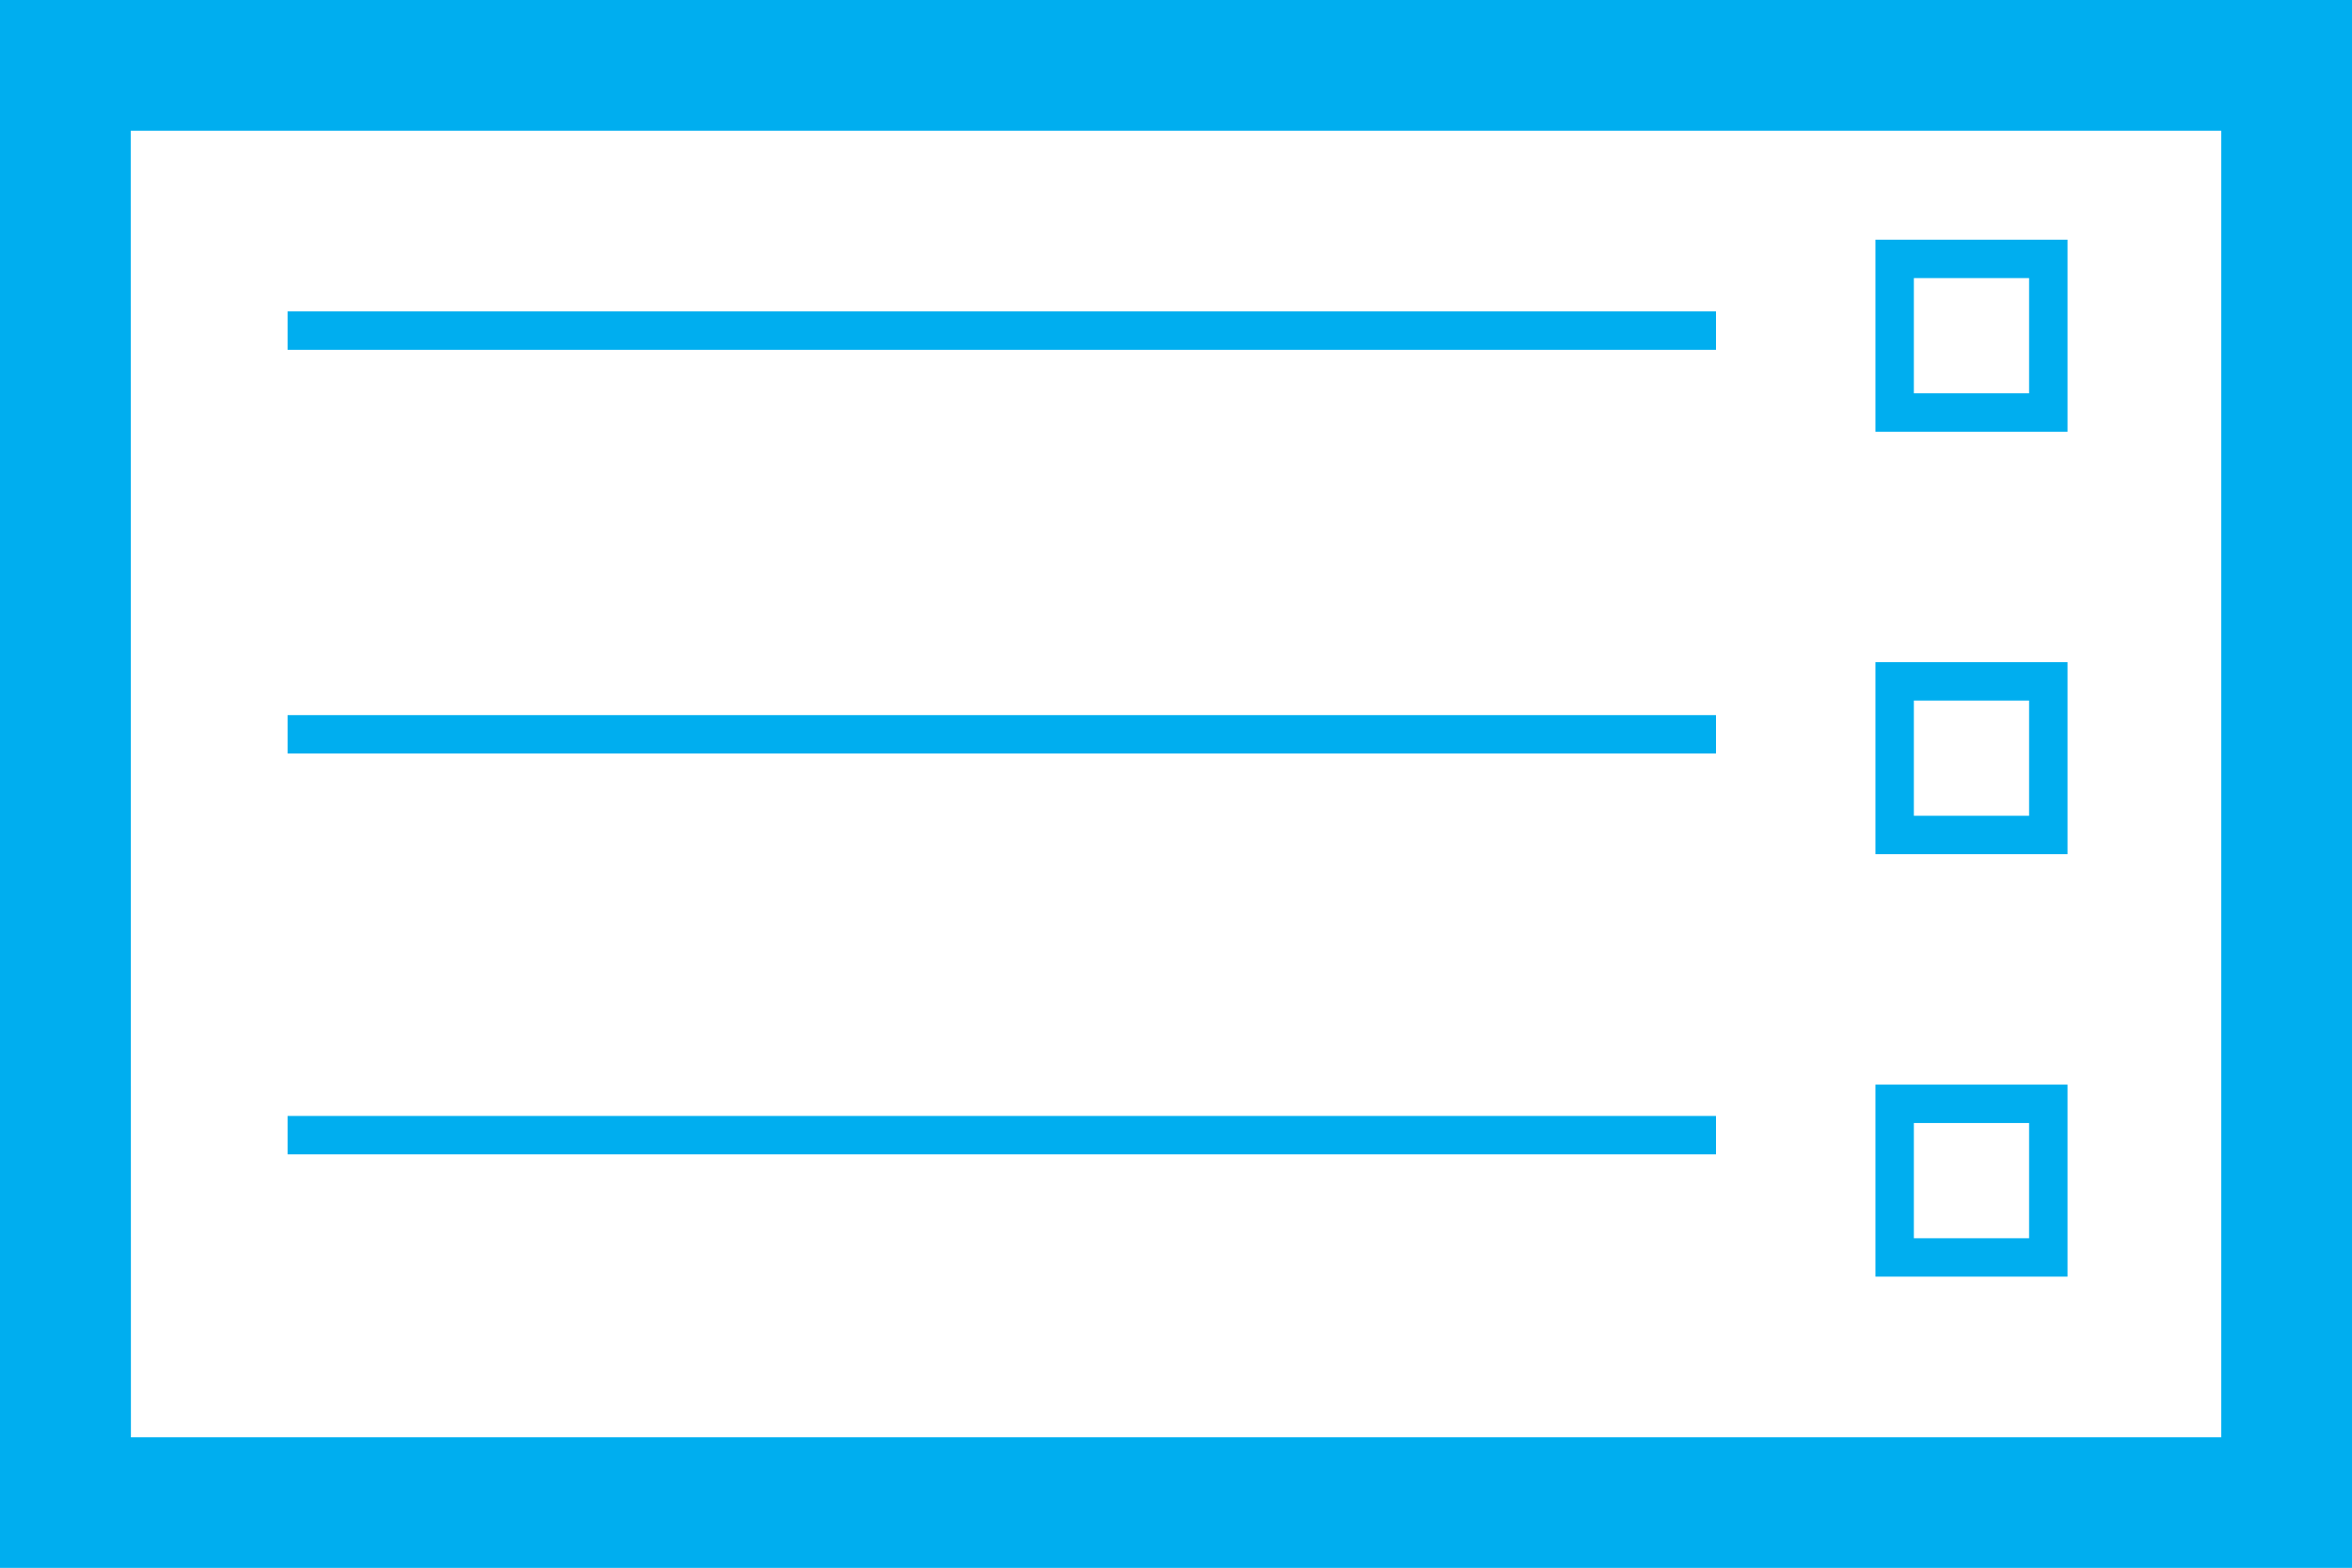 <?xml version="1.0" encoding="UTF-8"?>
<svg xmlns="http://www.w3.org/2000/svg" xmlns:xlink="http://www.w3.org/1999/xlink" width="61.229" height="40.825" viewBox="0 0 61.229 40.825">
  <defs>
    <style>.a,.d{fill:none;}.b{fill:#00aeef;}.c{clip-path:url(#a);}.d{stroke:#00aeef;}.e{stroke:none;}</style>
    <clipPath id="a">
      <rect class="a" width="7" height="30"></rect>
    </clipPath>
  </defs>
  <g transform="translate(67.234 -267.955)">
    <g transform="translate(-67.234 267.955)">
      <path class="b" d="M-6,308.78H-67.234V267.955H-6Zm-57.826-3.4H-9.408V271.358H-63.831Z" transform="translate(67.234 -267.955)"></path>
    </g>
    <g transform="translate(-61.081 274.35)">
      <rect class="b" width="37.185" height="1" transform="translate(1.334 1.713)"></rect>
    </g>
    <g transform="translate(-56.339 305.514)">
      <rect class="b" width="39.663" height="2.382" transform="translate(0 0)"></rect>
    </g>
    <g transform="translate(-61.081 286.575)">
      <rect class="b" width="37.185" height="1" transform="translate(1.334)"></rect>
    </g>
    <g transform="translate(-61.081 297.012)">
      <rect class="b" width="37.185" height="1" transform="translate(1.334)"></rect>
    </g>
    <g class="c" transform="translate(-19.411 273.196)">
      <g transform="translate(19.411 -273.196)">
        <g class="d" transform="translate(-18.411 274.196)">
          <rect class="e" width="5" height="5"></rect>
          <rect class="a" x="0.5" y="0.5" width="4" height="4"></rect>
        </g>
      </g>
      <g transform="translate(19.411 -262.196)">
        <g class="d" transform="translate(-18.411 274.196)">
          <rect class="e" width="5" height="5"></rect>
          <rect class="a" x="0.5" y="0.5" width="4" height="4"></rect>
        </g>
      </g>
      <g transform="translate(19.411 -251.196)">
        <g class="d" transform="translate(-18.411 274.196)">
          <rect class="e" width="5" height="5"></rect>
          <rect class="a" x="0.5" y="0.5" width="4" height="4"></rect>
        </g>
      </g>
    </g>
  </g>
</svg>
